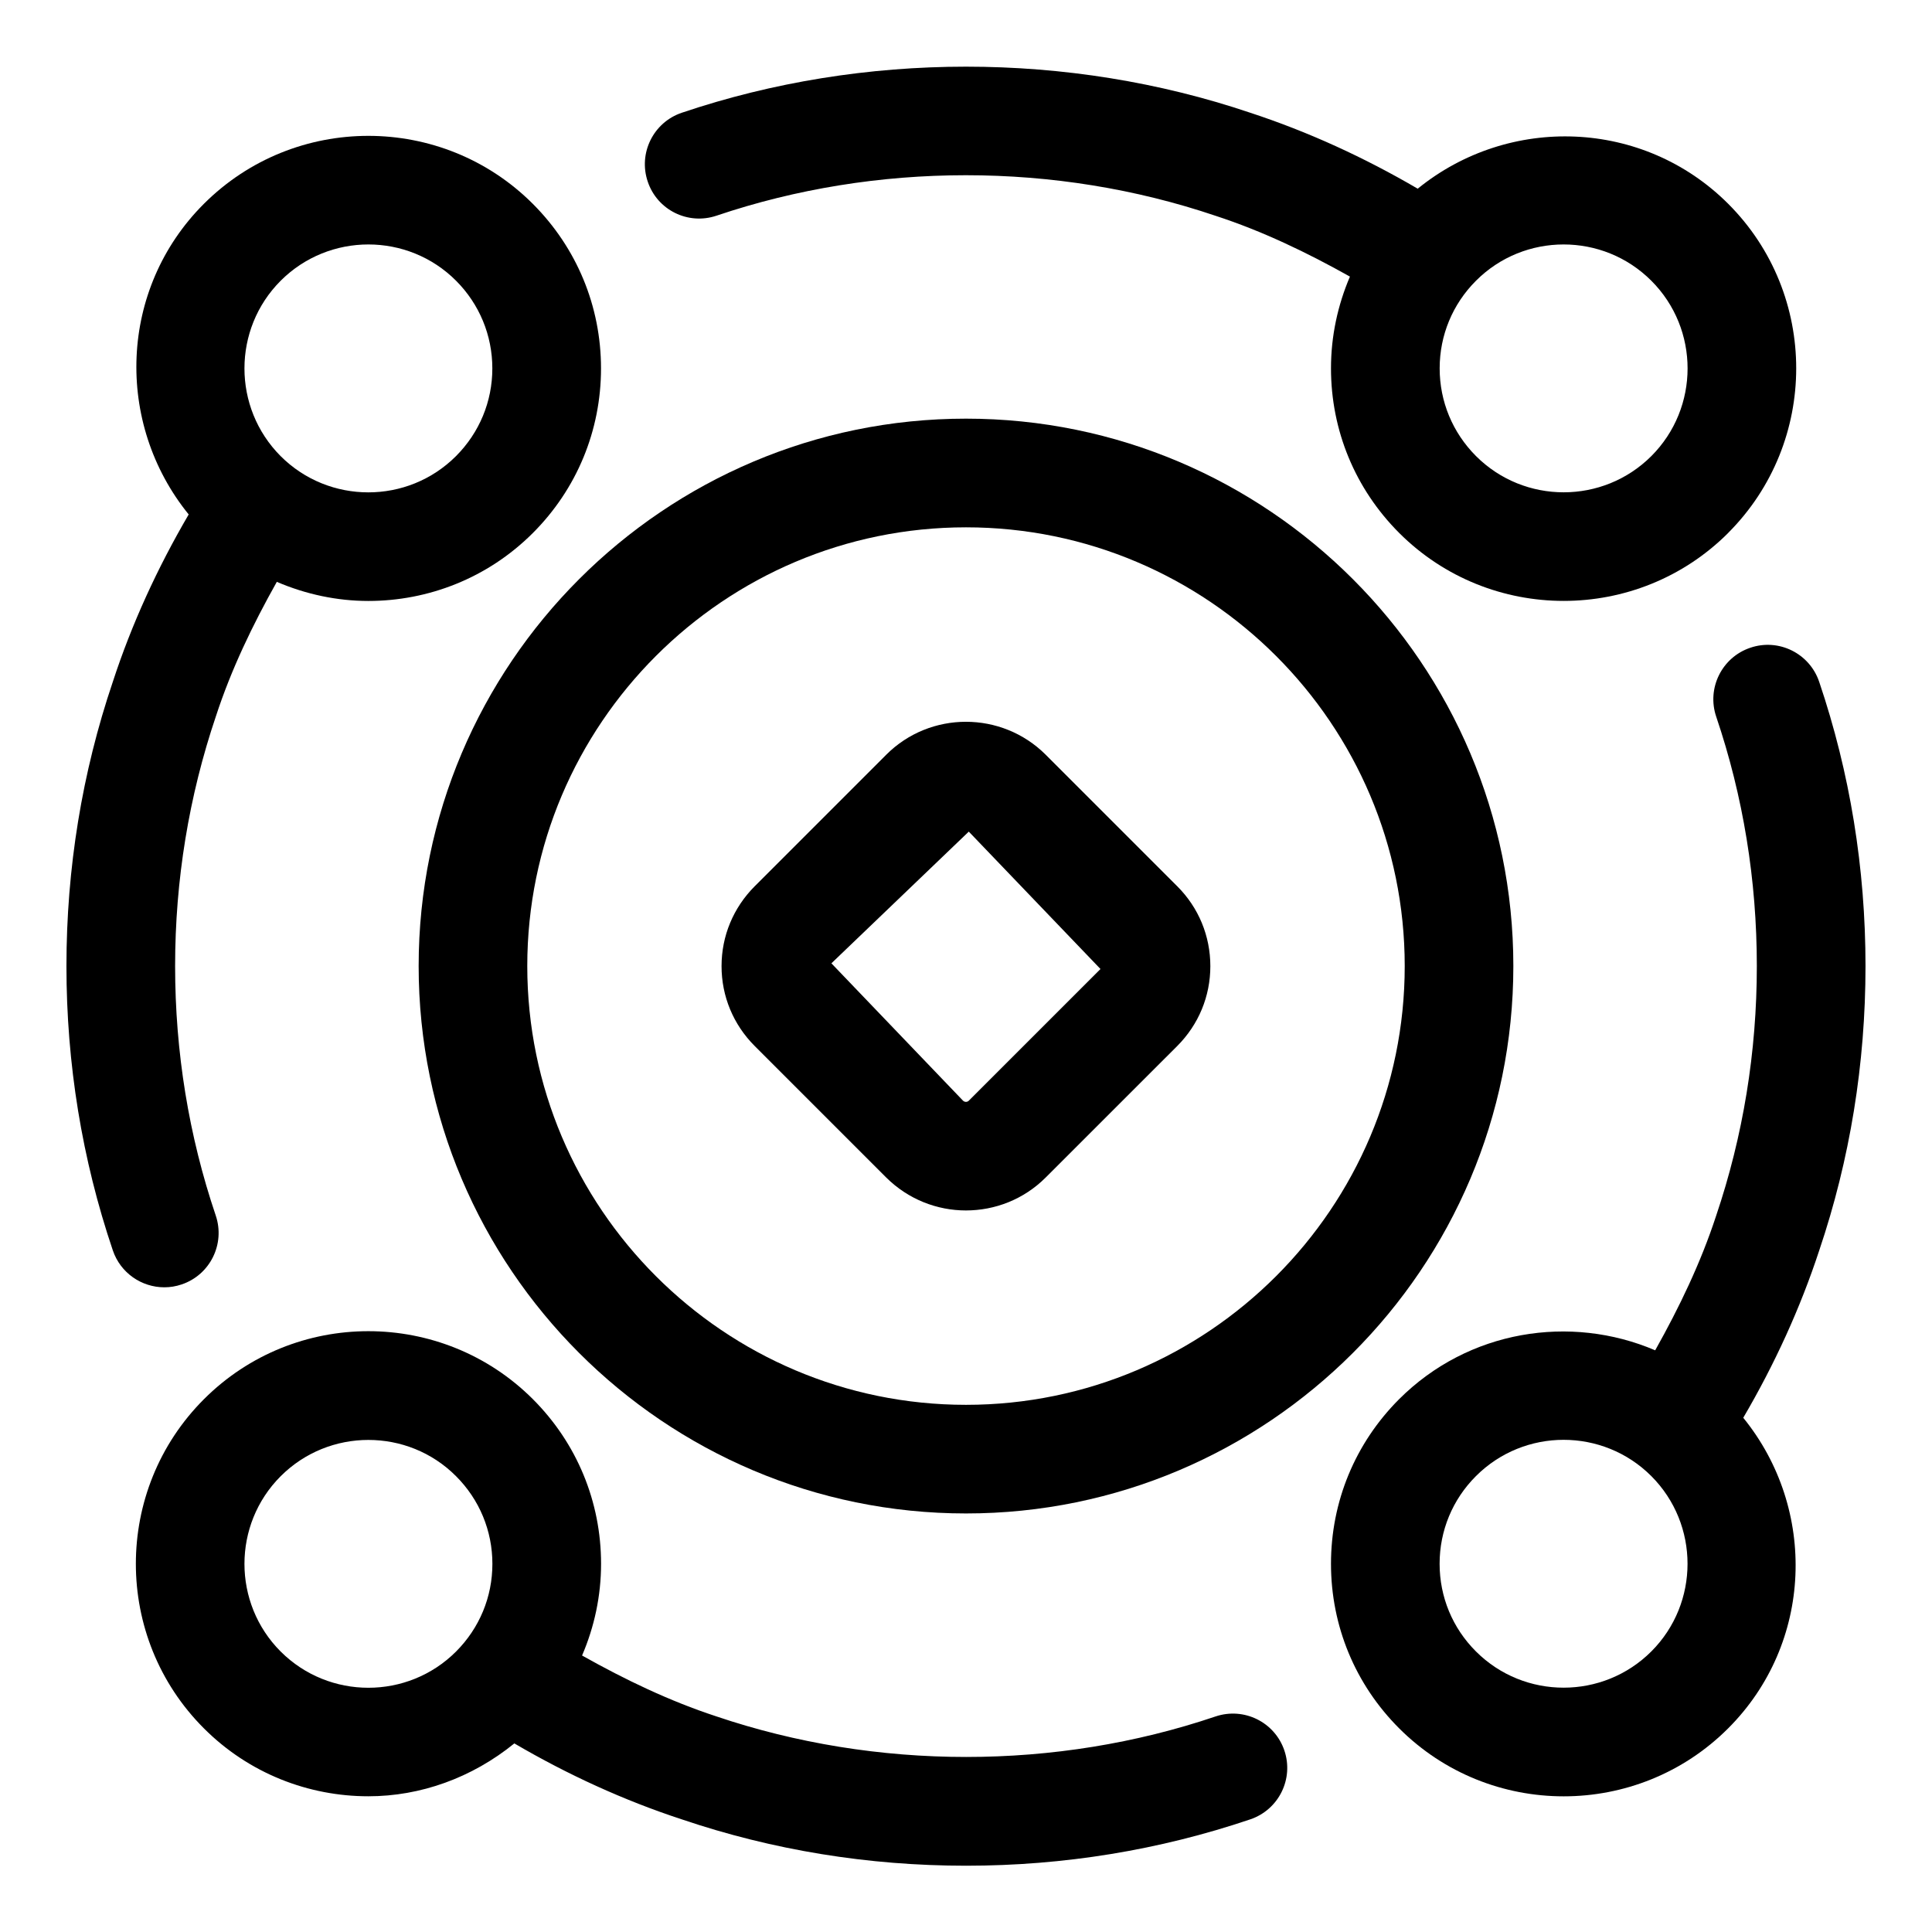 <svg width="36" height="36" viewBox="0 0 36 36" fill="none" xmlns="http://www.w3.org/2000/svg">
<path d="M18 7.801C12.375 7.801 7.801 12.376 7.801 18.001C7.801 23.626 12.375 28.201 18 28.201C23.625 28.201 28.199 23.626 28.199 18.001C28.199 12.376 23.625 7.801 18 7.801ZM18 26.177C13.492 26.177 9.825 22.509 9.825 18.001C9.825 13.493 13.492 9.826 18 9.826C22.508 9.826 26.175 13.493 26.175 18.001C26.175 22.509 22.508 26.177 18 26.177Z" fill="black"/>
<path d="M13.351 4.019C16.322 3.015 19.668 3.011 22.656 4.023C23.522 4.306 24.35 4.703 25.154 5.154C24.926 5.688 24.801 6.265 24.801 6.863C24.801 8.021 25.252 9.11 26.071 9.93C26.916 10.775 28.027 11.197 29.137 11.197C30.247 11.197 31.358 10.775 32.203 9.93C32.203 9.93 32.203 9.93 32.203 9.929C33.892 8.238 33.892 5.487 32.203 3.798C30.619 2.215 28.117 2.135 26.417 3.516C25.421 2.934 24.375 2.454 23.297 2.101C19.907 0.956 16.094 0.956 12.704 2.101C12.174 2.28 11.89 2.855 12.07 3.385C12.247 3.913 12.819 4.198 13.351 4.019ZM29.136 4.555C29.728 4.555 30.319 4.78 30.77 5.231C31.671 6.131 31.671 7.598 30.77 8.499C29.869 9.398 28.404 9.399 27.503 8.498C27.067 8.061 26.826 7.481 26.826 6.864C26.826 6.247 27.067 5.667 27.503 5.231C27.953 4.78 28.545 4.555 29.136 4.555Z" fill="black"/>
<path d="M22.649 31.984C19.678 32.989 16.332 32.992 13.344 31.981C12.478 31.697 11.65 31.3 10.846 30.848C11.075 30.315 11.2 29.738 11.2 29.139C11.2 27.981 10.749 26.892 9.93 26.072C8.24 24.383 5.489 24.381 3.799 26.073C2.109 27.764 2.109 30.515 3.799 32.205C4.643 33.05 5.754 33.471 6.864 33.471C7.834 33.471 8.792 33.129 9.584 32.486C10.58 33.069 11.626 33.548 12.704 33.901C14.398 34.475 16.18 34.765 18.001 34.765C19.821 34.765 21.603 34.474 23.297 33.901C23.827 33.722 24.112 33.147 23.932 32.617C23.753 32.089 23.18 31.805 22.649 31.984ZM5.23 30.774C4.33 29.874 4.33 28.407 5.23 27.507C5.68 27.057 6.272 26.831 6.864 26.831C7.456 26.831 8.048 27.055 8.498 27.507C8.934 27.943 9.175 28.524 9.175 29.14C9.175 29.758 8.934 30.337 8.498 30.774C7.597 31.674 6.131 31.674 5.23 30.774Z" fill="black"/>
<path d="M3.386 23.933C3.916 23.754 4.199 23.179 4.02 22.649C3.518 21.166 3.263 19.601 3.263 18.002C3.263 16.402 3.519 14.837 4.024 13.344C4.307 12.476 4.706 11.647 5.158 10.842C5.702 11.075 6.282 11.198 6.864 11.198C7.975 11.198 9.085 10.776 9.93 9.931C10.748 9.112 11.199 8.023 11.199 6.865C11.199 5.708 10.748 4.619 9.929 3.799C8.239 2.109 5.489 2.109 3.798 3.799C2.215 5.381 2.134 7.883 3.516 9.586C2.934 10.581 2.454 11.626 2.102 12.705C1.529 14.398 1.238 16.18 1.238 18.002C1.238 19.823 1.529 21.605 2.102 23.298C2.245 23.721 2.639 23.987 3.062 23.987C3.169 23.987 3.278 23.97 3.386 23.933ZM5.23 5.231C5.68 4.781 6.273 4.555 6.864 4.555C7.456 4.555 8.048 4.78 8.498 5.231C8.933 5.667 9.174 6.248 9.174 6.865C9.174 7.482 8.933 8.062 8.497 8.499C7.596 9.4 6.13 9.399 5.23 8.5C4.33 7.598 4.33 6.131 5.23 5.231Z" fill="black"/>
<path d="M34.761 18.001C34.761 16.18 34.471 14.398 33.898 12.705C33.719 12.174 33.143 11.889 32.614 12.07C32.084 12.249 31.8 12.824 31.979 13.354C32.482 14.838 32.736 16.401 32.736 18.001C32.736 19.601 32.481 21.166 31.976 22.659C31.692 23.527 31.294 24.356 30.842 25.161C29.26 24.485 27.359 24.784 26.07 26.072C25.251 26.892 24.801 27.98 24.801 29.139C24.801 30.297 25.252 31.386 26.071 32.205C26.916 33.05 28.026 33.472 29.137 33.472C30.247 33.472 31.357 33.05 32.202 32.205C33.785 30.623 33.866 28.121 32.483 26.418C33.066 25.423 33.545 24.378 33.899 23.299C34.471 21.605 34.761 19.823 34.761 18.001ZM30.77 30.772C29.869 31.672 28.403 31.673 27.502 30.772C27.065 30.336 26.825 29.756 26.825 29.139C26.825 28.522 27.065 27.942 27.502 27.505C27.952 27.055 28.544 26.829 29.135 26.829C29.727 26.829 30.319 27.054 30.769 27.504C31.67 28.405 31.67 29.872 30.77 30.772Z" fill="black"/>
<path d="M19.484 14.062C18.664 13.245 17.332 13.245 16.514 14.063L14.061 16.516C13.664 16.915 13.445 17.441 13.445 18.003C13.445 18.564 13.664 19.091 14.061 19.489L16.514 21.942C16.924 22.349 17.462 22.555 17.998 22.555C18.537 22.555 19.075 22.351 19.484 21.942L21.938 19.489C22.335 19.09 22.553 18.564 22.553 18.003C22.553 17.441 22.335 16.913 21.938 16.516L19.484 14.062ZM18.053 20.509C18.024 20.539 17.976 20.539 17.945 20.51L15.492 17.95L18.052 15.496L20.506 18.056L18.053 20.509Z" fill="black"/>
</svg>
